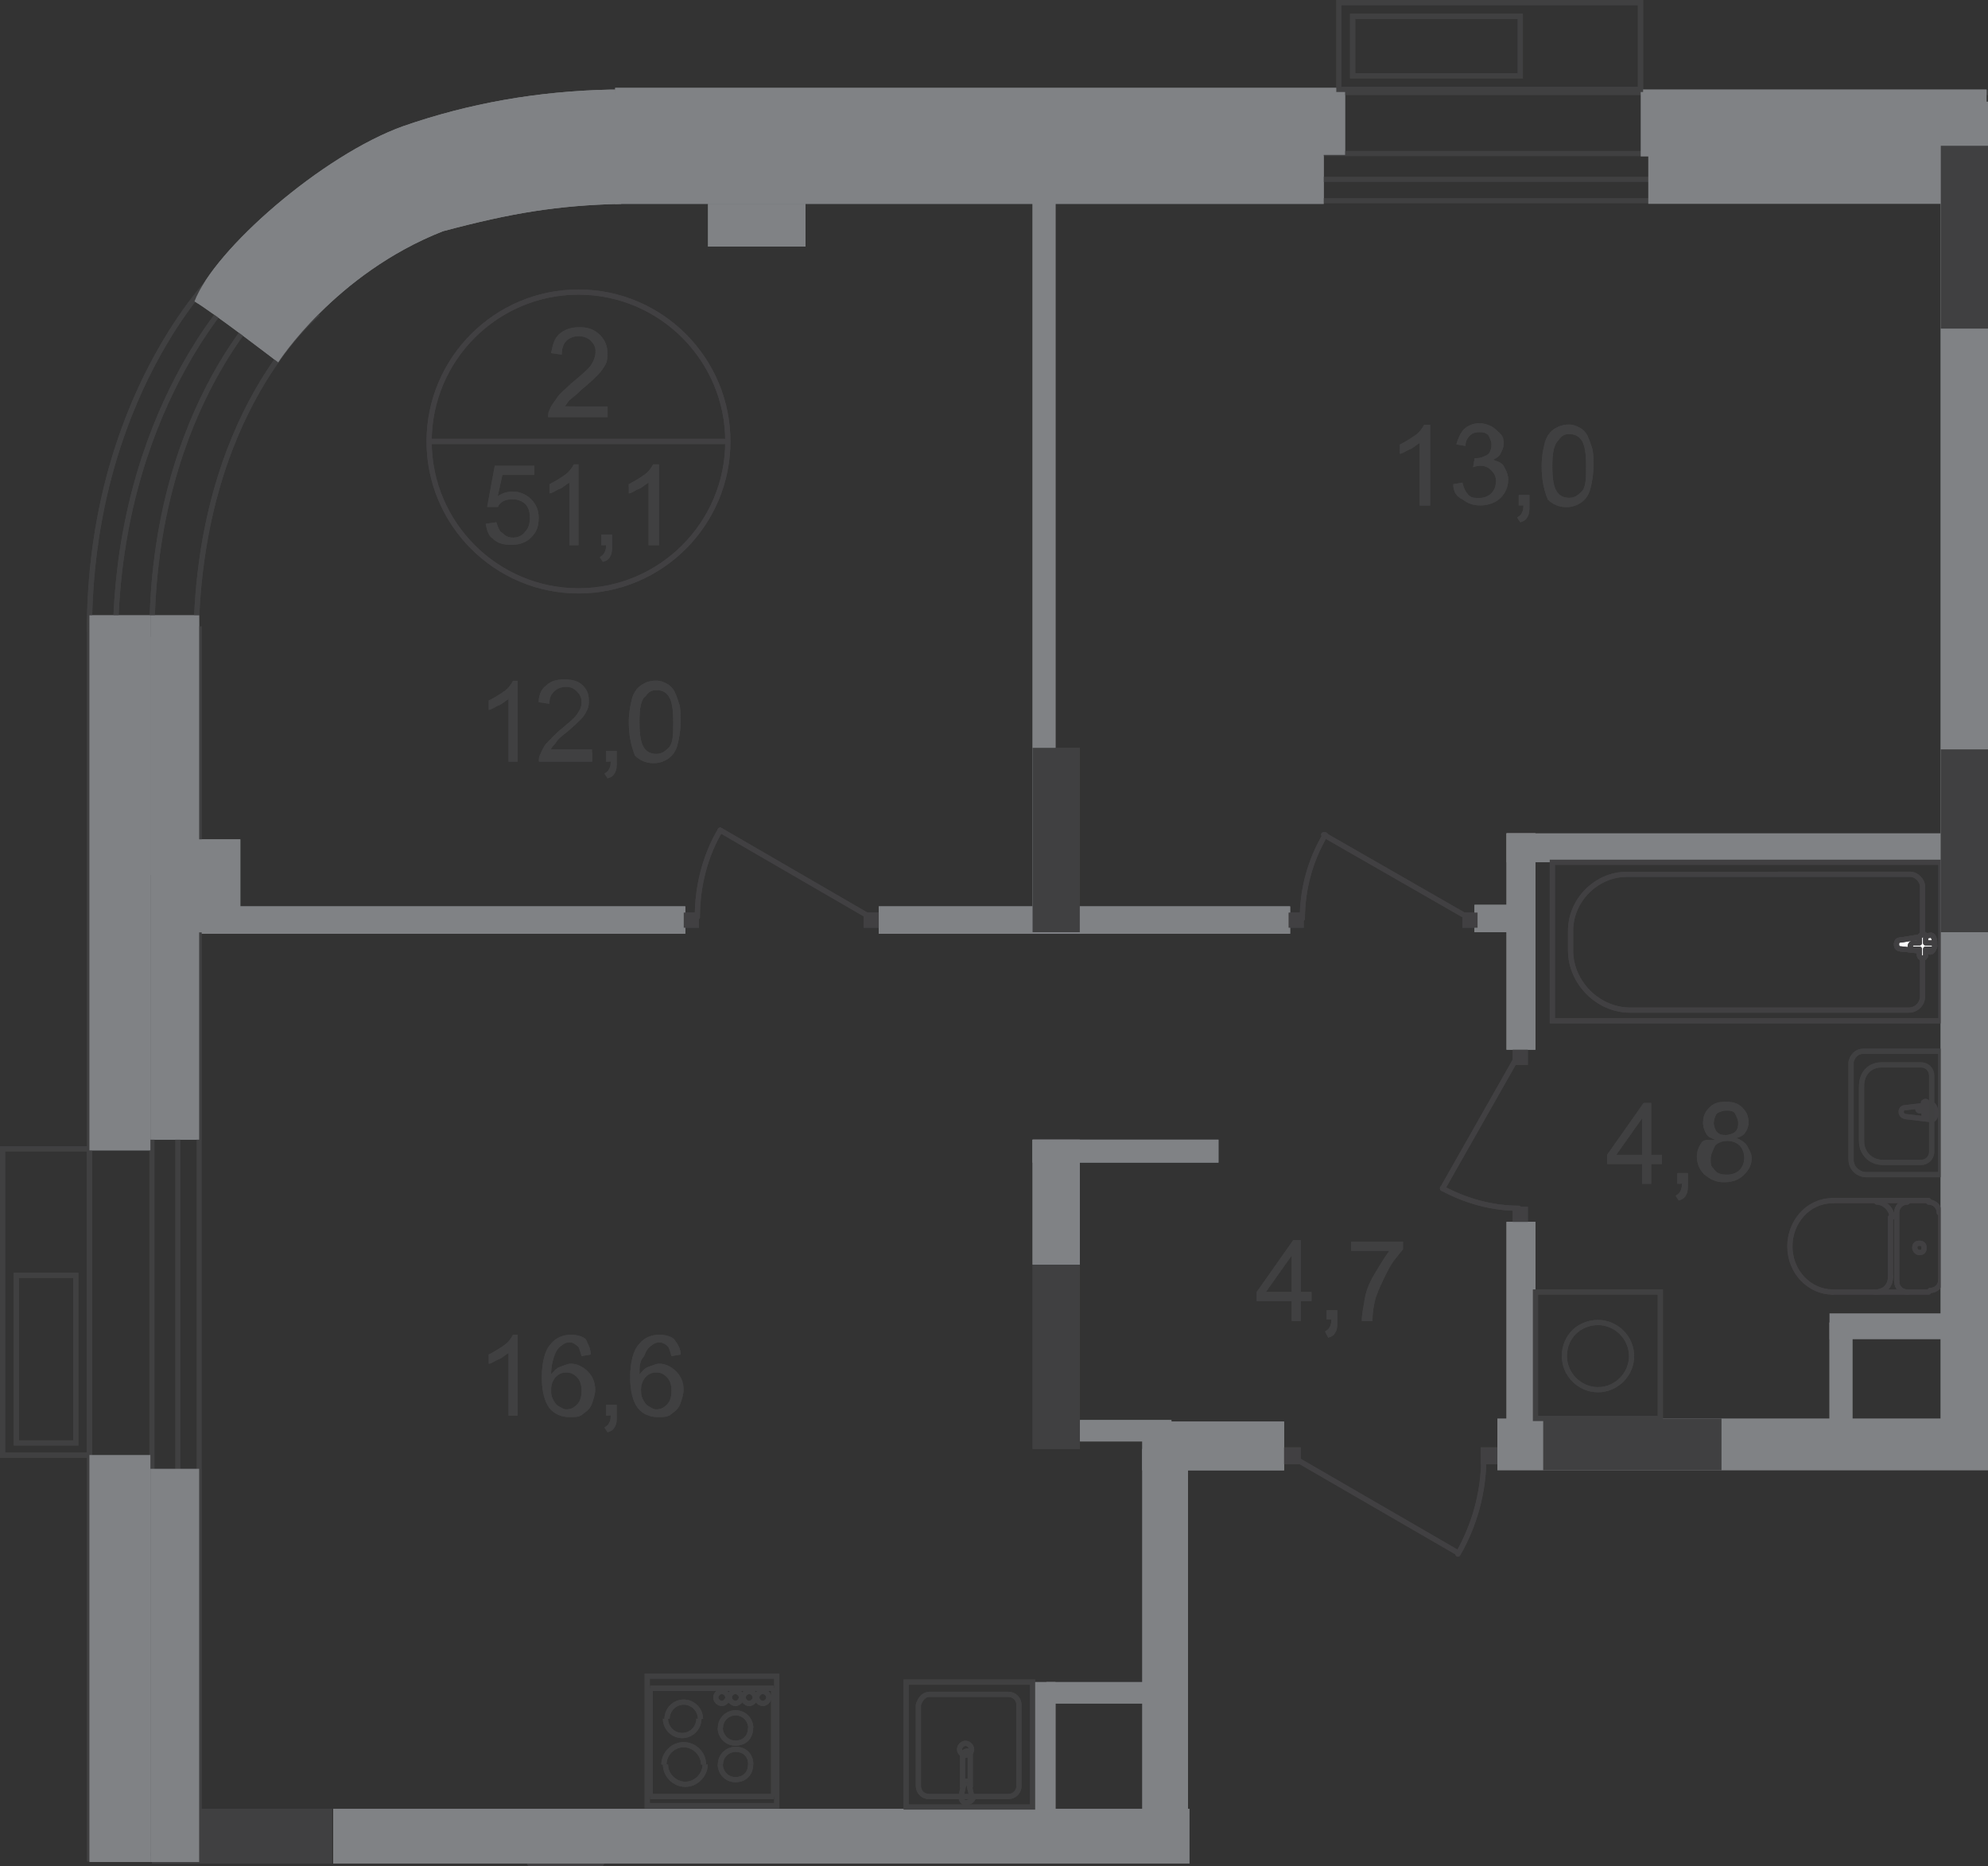 <?xml version="1.0" encoding="utf-8"?>
<!-- Generator: Adobe Illustrator 26.0.0, SVG Export Plug-In . SVG Version: 6.00 Build 0)  -->
<svg version="1.1" id="Слой_1" xmlns="http://www.w3.org/2000/svg" xmlns:xlink="http://www.w3.org/1999/xlink" x="0px" y="0px"
	 viewBox="0 0 1154 1083" style="enable-background:new 0 0 1154 1083;" xml:space="preserve">
<rect x="0" y="0" width="1154" height="1083" fill="#333333" stroke="none"/>
<style type="text/css">
	.st0{fill:none;stroke:#404041;stroke-width:3;stroke-miterlimit:22.926;}
	.st1{fill-rule:evenodd;clip-rule:evenodd;fill:#808285;}
	.st2{fill-rule:evenodd;clip-rule:evenodd;fill:#404041;}
	.st3{fill:none;stroke:#414042;stroke-width:3;stroke-linecap:round;stroke-linejoin:round;stroke-miterlimit:10;}
	.st4{fill:none;stroke:#414042;stroke-width:3;stroke-miterlimit:22.926;}
	.st5{fill:#FFFFFF;}
	.st6{fill:none;stroke:#414042;stroke-width:3;}
	.st7{fill:#404041;}
	.st8{fill:none;stroke:#404041;stroke-width:3;stroke-miterlimit:10;}
	.st9{fill:#414042;}
</style>
<path class="st0" d="M124.4,159.8c0,0-72.5,70.8-72.5,207"/>
<path class="st0" d="M139.5,166.9c0,0-72.5,70.8-72.5,207"/>
<path class="st0" d="M160.7,169.6c0,0-72.5,63.7-72.5,199.9"/>
<path class="st0" d="M184.6,181.9c0,0-70.8,56.6-70.8,192.8"/>
<rect x="1126.6" y="104.1" class="st1" width="27.4" height="726.2"/>
<rect x="1126.6" y="84.6" class="st2" width="27.4" height="106.1"/>
<rect x="599.4" y="58.1" class="st1" width="13.3" height="482.9"/>
<rect x="895.8" y="823.2" class="st2" width="103.5" height="30.1"/>
<rect x="1062" y="767.5" class="st1" width="13.3" height="76.1"/>
<rect x="874.5" y="709.1" class="st1" width="16.8" height="121.2"/>
<rect x="874.5" y="483.6" class="st1" width="16.8" height="125.6"/>
<rect x="1126.6" y="434.9" class="st2" width="27.4" height="106.1"/>
<rect x="599.4" y="733.9" class="st2" width="27.4" height="107"/>
<rect x="599.4" y="661.4" class="st1" width="27.4" height="72.5"/>
<rect x="599.4" y="976.2" class="st1" width="13.3" height="79.6"/>
<rect x="663.1" y="840.9" class="st1" width="26.5" height="215.8"/>
<rect x="663.1" y="825" class="st1" width="82.3" height="28.3"/>
<rect x="599.4" y="661.4" class="st1" width="107.9" height="13.3"/>
<rect x="510.1" y="526" class="st1" width="238.8" height="15.9"/>
<rect x="599.4" y="434" class="st2" width="27.4" height="107"/>
<rect x="60.8" y="526" class="st1" width="337" height="15.9"/>
<rect x="88.2" y="1049.7" class="st2" width="104.4" height="31.8"/>
<rect x="855.9" y="525.1" class="st1" width="30.1" height="15.9"/>
<line class="st3" x1="349.1" y1="1081.5" x2="307.5" y2="1081.5"/>
<rect x="901.1" y="500.4" class="st4" width="225.6" height="92"/>
<path class="st4" d="M946.2,586.2H1108c4.4,0,8-3.5,8-8v-63.7c0-3.5-3.5-7.1-7.1-7.1H944.4c-17.7,0-32.7,15-32.7,32.7v11.5
	C911.7,570.2,927.6,586.2,946.2,586.2z"/>
<path class="st5" d="M1103.6,545.5l16.8-2.7c3.5-0.9,3.5,9.7,0,9.7l-16.8-1.8c-1.8,0-2.7-0.9-2.7-2.7S1101.8,545.5,1103.6,545.5z"/>
<path class="st4" d="M1103.6,545.5l16.8-2.7c3.5-0.9,3.5,9.7,0,9.7l-16.8-1.8c-1.8,0-2.7-0.9-2.7-2.7S1101.8,545.5,1103.6,545.5z"/>
<path class="st3" d="M1103.6,545.5l16.8-2.7c3.5-0.9,3.5,9.7,0,9.7l-16.8-1.8c-1.8,0-2.7-0.9-2.7-2.7S1101.8,545.5,1103.6,545.5z"/>
<path class="st5" d="M1116,541.9L1116,541.9c0.9,0,1.8,0.9,1.8,1.8v3.5h3.5c0.9,0,1.8,0.9,1.8,1.8s-0.9,1.8-1.8,1.8h-3.5v3.5
	c0,0.9-0.9,1.8-1.8,1.8s-1.8-0.9-1.8-1.8v-3.5h-3.5c-0.9,0-1.8-0.9-1.8-1.8s0.9-1.8,1.8-1.8h3.5v-3.5
	C1115.1,542.8,1116,541.9,1116,541.9z"/>
<path class="st3" d="M1116,541.9L1116,541.9c0.9,0,1.8,0.9,1.8,1.8v3.5h3.5c0.9,0,1.8,0.9,1.8,1.8s-0.9,1.8-1.8,1.8h-3.5v3.5
	c0,0.9-0.9,1.8-1.8,1.8s-1.8-0.9-1.8-1.8v-3.5h-3.5c-0.9,0-1.8-0.9-1.8-1.8s0.9-1.8,1.8-1.8h3.5v-3.5
	C1115.1,542.8,1116,541.9,1116,541.9z"/>
<path class="st3" d="M1116,541.9L1116,541.9c0.9,0,1.8,0.9,1.8,1.8v3.5h3.5c0.9,0,1.8,0.9,1.8,1.8s-0.9,1.8-1.8,1.8h-3.5v3.5
	c0,0.9-0.9,1.8-1.8,1.8s-1.8-0.9-1.8-1.8v-3.5h-3.5c-0.9,0-1.8-0.9-1.8-1.8s0.9-1.8,1.8-1.8h3.5v-3.5
	C1115.1,542.8,1116,541.9,1116,541.9z"/>
<path class="st6" d="M335.8,342.9c47.8,0,86.7-38.9,86.7-86.7s-38.9-86.7-86.7-86.7s-86.7,38.9-86.7,86.7S288.1,342.9,335.8,342.9z"
	/>
<line class="st4" x1="249.2" y1="256.2" x2="422.5" y2="256.2"/>
<g>
	<path class="st7" d="M352.7,235.9v6.2h-34.5c0-1.8,0-2.7,0.9-4.4c0.9-2.7,2.7-4.4,4.4-7.1c1.8-2.7,4.4-4.4,8-8
		c5.3-4.4,9.7-8,11.5-10.6c1.8-2.7,2.7-5.3,2.7-8s-0.9-4.4-2.7-6.2c-1.8-1.8-4.4-2.7-7.1-2.7c-2.7,0-5.3,0.9-7.1,2.7
		c-1.8,1.8-2.7,4.4-2.7,8l-6.2-0.9c0.9-4.4,1.8-8.8,5.3-11.5c3.5-2.7,7.1-3.5,11.5-3.5c5.3,0,8.8,1.8,11.5,4.4
		c2.7,2.7,4.4,6.2,4.4,10.6c0,1.8,0,4.4-0.9,6.2c-0.9,1.8-2.7,4.4-4.4,6.2c-1.8,1.8-5.3,5.3-9.7,8.8c-3.5,3.5-6.2,5.3-7.1,6.2
		c-0.9,0.9-1.8,2.7-2.7,3.5C327.9,235.9,352.7,235.9,352.7,235.9z"/>
</g>
<g>
	<path class="st7" d="M281.9,304l6.2-0.9c0.9,2.7,1.8,5.3,3.5,6.2c1.8,1.8,3.5,2.7,6.2,2.7c2.7,0,5.3-0.9,7.1-3.5
		c1.8-1.8,2.7-4.4,2.7-8s-0.9-6.2-2.7-8s-4.4-2.7-7.1-2.7c-1.8,0-3.5,0-5.3,0.9c-1.8,0.9-2.7,1.8-3.5,3.5h-6.2l4.4-23.9h23v5.3
		h-18.6l-2.7,12.4c2.7-1.8,5.3-2.7,8.8-2.7c4.4,0,8,1.8,10.6,4.4c2.7,2.7,4.4,6.2,4.4,10.6s-0.9,8-3.5,10.6
		c-2.7,3.5-7.1,5.3-12.4,5.3c-4.4,0-8-0.9-10.6-3.5C283.7,311.1,282.8,308.4,281.9,304z"/>
</g>
<g>
	<path class="st7" d="M335.8,316.4h-5.3v-36.3c-1.8,0.9-3.5,2.7-5.3,3.5c-2.7,0.9-4.4,2.7-6.2,2.7V281c3.5-1.8,6.2-3.5,8.8-5.3
		s4.4-4.4,5.3-6.2h2.7V316.4z"/>
</g>
<g>
	<path class="st7" d="M349.1,316.4v-6.2h6.2v6.2c0,2.7,0,4.4-0.9,6.2c-0.9,1.8-1.8,2.7-4.4,3.5l-1.8-2.7c0.9-0.9,1.8-0.9,2.7-2.7
		c0.9-1.8,0.9-2.7,0.9-4.4C351.8,316.4,349.1,316.4,349.1,316.4z"/>
</g>
<g>
	<path class="st7" d="M381.8,316.4h-5.3v-36.3c-1.8,0.9-3.5,2.7-5.3,3.5c-2.7,0.9-4.4,2.7-6.2,2.7V281c3.5-1.8,6.2-3.5,8.8-5.3
		c2.7-1.8,4.4-4.4,5.3-6.2h3.5v46.9H381.8z"/>
</g>
<g>
	<path class="st7" d="M829.4,293.4h-5.3v-36.3c-1.8,0.9-3.5,2.7-5.3,3.5c-2.7,0.9-4.4,2.7-6.2,2.7V258c3.5-1.8,6.2-3.5,8.8-5.3
		c2.7-1.8,4.4-4.4,5.3-6.2h3.5v46.9H829.4z"/>
</g>
<g>
	<path class="st7" d="M843.6,281l5.3-0.9c0.9,3.5,1.8,5.3,3.5,7.1c1.8,1.8,3.5,1.8,6.2,1.8c2.7,0,5.3-0.9,7.1-2.7s2.7-4.4,2.7-7.1
		c0-2.7-0.9-4.4-2.7-6.2c-1.8-1.8-3.5-2.7-6.2-2.7c-0.9,0-2.7,0-4.4,0.9l0.9-5.3h0.9c2.7,0,4.4-0.9,6.2-1.8c1.8-0.9,2.7-3.5,2.7-6.2
		c0-1.8-0.9-3.5-1.8-5.3c-1.8-1.8-3.5-1.8-5.3-1.8c-2.7,0-4.4,0.9-5.3,1.8c-1.8,1.8-2.7,3.5-2.7,6.2l-5.3-0.9
		c0.9-3.5,2.7-7.1,4.4-8.8c1.8-1.8,5.3-3.5,8.8-3.5c2.7,0,5.3,0.9,7.1,1.8s3.5,2.7,5.3,4.4c1.8,1.8,1.8,3.5,1.8,6.2
		c0,1.8-0.9,3.5-1.8,5.3s-2.7,2.7-4.4,3.5c2.7,0.9,5.3,1.8,6.2,3.5c0.9,1.8,2.7,4.4,2.7,8c0,4.4-1.8,8-4.4,10.6
		c-2.7,2.7-7.1,4.4-11.5,4.4s-7.1-0.9-10.6-3.5C845.3,288.1,843.6,285.4,843.6,281z"/>
</g>
<g>
	<path class="st7" d="M881.6,293.4v-6.2h6.2v6.2c0,2.7,0,4.4-0.9,6.2c-0.9,1.8-1.8,2.7-4.4,3.5l-1.8-2.7c0.9-0.9,1.8-0.9,2.7-2.7
		c0.9-1.8,0.9-2.7,0.9-4.4H881.6z"/>
</g>
<g>
	<path class="st7" d="M894.9,270.4c0-5.3,0.9-9.7,1.8-13.3c0.9-3.5,2.7-6.2,5.3-8c2.7-1.8,5.3-2.7,8.8-2.7c2.7,0,4.4,0.9,6.2,1.8
		c1.8,0.9,3.5,2.7,4.4,4.4c0.9,1.8,1.8,4.4,2.7,7.1c0.9,2.7,0.9,6.2,0.9,10.6c0,5.3-0.9,9.7-1.8,13.3c-0.9,3.5-2.7,6.2-5.3,8
		c-2.7,1.8-5.3,2.7-8.8,2.7c-4.4,0-8-1.8-10.6-4.4C896.6,285.4,894.9,279.2,894.9,270.4z M901.1,270.4c0,8,0.9,12.4,2.7,15
		c1.8,2.7,4.4,3.5,7.1,3.5c2.7,0,4.4-0.9,7.1-3.5s2.7-8,2.7-15c0-8-0.9-12.4-2.7-15s-4.4-3.5-7.1-3.5c-2.7,0-4.4,0.9-6.2,3.5
		C901.9,258,901.1,263.3,901.1,270.4z"/>
</g>
<path class="st3" d="M1119.5,697.6c3.5,0,6.2,2.7,6.2,6.2"/>
<line class="st3" x1="1119.5" y1="696.7" x2="1063.8" y2="696.7"/>
<path class="st3" d="M1063.8,749.8c-13.3,0-24.8-11.5-24.8-26.5c0-14.2,10.6-26.5,24.8-26.5"/>
<line class="st3" x1="1063.8" y1="749.8" x2="1119.5" y2="749.8"/>
<path class="st3" d="M1126.6,742.7c0,3.5-2.7,6.2-6.2,6.2"/>
<line class="st3" x1="1126.6" y1="743.6" x2="1126.6" y2="704.7"/>
<path class="st3" d="M1116.9,724.2c0,1.8-0.9,2.7-2.7,2.7s-2.7-1.8-2.7-2.7c0-1.8,0.9-2.7,2.7-2.7
	C1116,721.5,1116.9,722.4,1116.9,724.2z"/>
<path class="st3" d="M1107.2,749.8c-3.5,0-6.2-2.7-6.2-6.2"/>
<line class="st3" x1="1101" y1="743.6" x2="1101" y2="704.7"/>
<path class="st3" d="M1101,703.8c0-3.5,2.7-6.2,6.2-6.2"/>
<path class="st3" d="M1089.5,697.6c4.4,0,8.8,4.4,8.8,8.8"/>
<line class="st3" x1="1097.4" y1="706.5" x2="1097.4" y2="741"/>
<path class="st3" d="M1097.4,741c0,5.3-3.5,8.8-8.8,8.8"/>
<path class="st3" d="M1106.3,642.8l15-1.8c2.7,0,3.5,8.8,0,8.8l-15-1.8c-0.9,0-2.7-0.9-2.7-2.7
	C1103.6,643.7,1104.5,642.8,1106.3,642.8z"/>
<path class="st3" d="M1117.8,639.2L1117.8,639.2c0.9,0,0.9,0.9,0.9,0.9v2.7h2.7c0.9,0,0.9,0.9,0.9,0.9c0,0.9-0.9,0.9-0.9,0.9h-2.7
	v2.7c0,0.9-0.9,0.9-0.9,0.9c-0.9,0-0.9-0.9-0.9-0.9v-2.7h-2.7c-0.9,0-0.9-0.9-0.9-0.9c0-0.9,0.9-0.9,0.9-0.9h2.7v-2.7
	C1116,640.1,1116.9,639.2,1117.8,639.2z"/>
<path class="st0" d="M1081.5,610.1h45.1v71.6h-43.3c-4.4,0-8.8-3.5-8.8-8.8v-56.6C1075.3,612.7,1078,610.1,1081.5,610.1z"/>
<path class="st0" d="M1092.1,618h23c3.5,0,6.2,2.7,6.2,6.2v44.2c0,3.5-2.7,6.2-6.2,6.2H1093c-7.1,0-12.4-5.3-12.4-12.4v-31.8
	C1080.6,622.4,1085.9,618,1092.1,618z"/>
<rect x="891.3" y="749.8" class="st0" width="72.5" height="73.4"/>
<path class="st0" d="M927.6,767.5L927.6,767.5c10.6,0,19.5,8.8,19.5,19.5l0,0c0,10.6-8.8,19.5-19.5,19.5l0,0
	c-10.6,0-19.5-8.8-19.5-19.5l0,0C908.1,775.5,917,767.5,927.6,767.5z"/>
<line class="st8" x1="449.1" y1="1042.6" x2="377.4" y2="1042.6"/>
<line class="st8" x1="377.4" y1="1042.6" x2="377.4" y2="979.8"/>
<line class="st8" x1="377.4" y1="979.8" x2="449.1" y2="979.8"/>
<line class="st8" x1="449.1" y1="979.8" x2="449.1" y2="1042.6"/>
<path class="st8" d="M386.3,997.5c0,5.3,4.4,9.7,9.7,9.7c5.3,0,9.7-4.4,9.7-9.7"/>
<path class="st8" d="M406.6,997.5c0-5.3-4.4-9.7-9.7-9.7c-5.3,0-9.7,4.4-9.7,9.7"/>
<path class="st8" d="M418.1,1024c0,4.4,3.5,8.8,8.8,8.8s8.8-3.5,8.8-8.8"/>
<path class="st8" d="M435.8,1024c0-5.3-3.5-8.8-8.8-8.8c-4.4,0-8.8,3.5-8.8,8.8"/>
<path class="st8" d="M418.1,1002.8c0,4.4,3.5,8.8,8.8,8.8s8.8-3.5,8.8-8.8"/>
<path class="st8" d="M435.8,1002.8c0-4.4-3.5-8.8-8.8-8.8c-4.4,0-8.8,3.5-8.8,8.8"/>
<path class="st8" d="M386.3,1024c0,6.2,5.3,11.5,11.5,11.5s11.5-5.3,11.5-11.5"/>
<path class="st8" d="M408.4,1024c0-6.2-5.3-11.5-11.5-11.5s-11.5,5.3-11.5,11.5"/>
<path class="st8" d="M439.3,985.1c0,1.8,1.8,3.5,3.5,3.5c1.8,0,3.5-1.8,3.5-3.5c0-1.8-1.8-3.5-3.5-3.5
	C441.1,981.5,439.3,983.3,439.3,985.1z"/>
<path class="st8" d="M431.4,985.1c0,1.8,1.8,3.5,3.5,3.5s3.5-1.8,3.5-3.5c0-1.8-1.8-3.5-3.5-3.5S431.4,983.3,431.4,985.1z"/>
<path class="st8" d="M423.4,985.1c0,1.8,1.8,3.5,3.5,3.5s3.5-1.8,3.5-3.5c0-1.8-1.8-3.5-3.5-3.5
	C425.2,981.5,423.4,983.3,423.4,985.1z"/>
<path class="st8" d="M415.5,985.1c0,1.8,1.8,3.5,3.5,3.5s3.5-1.8,3.5-3.5c0-1.8-1.8-3.5-3.5-3.5S415.5,983.3,415.5,985.1z"/>
<rect x="375.7" y="972.7" class="st8" width="75.2" height="75.2"/>
<path class="st8" d="M557,1015.2c0,1.8,1.8,3.5,3.5,3.5s3.5-1.8,3.5-3.5s-1.8-3.5-3.5-3.5S557,1013.4,557,1015.2z"/>
<line class="st8" x1="562.3" y1="1034.6" x2="564.1" y2="1042.6"/>
<path class="st8" d="M557.9,1042.6c0,1.8,0.9,3.5,2.7,3.5s3.5-0.9,4.4-2.7v-0.9"/>
<line class="st8" x1="557.9" y1="1042.6" x2="559.6" y2="1034.6"/>
<path class="st8" d="M562.3,1034.6c0-0.9-0.9-0.9-1.8-0.9c-0.9,0-0.9,0.9-0.9,0.9"/>
<line class="st8" x1="558.7" y1="1037.3" x2="558.7" y2="1016.9"/>
<path class="st8" d="M558.7,1016.9L558.7,1016.9"/>
<path class="st8" d="M563.2,1016.9c-0.9-0.9-2.7-0.9-3.5,0"/>
<path class="st8" d="M563.2,1016.9L563.2,1016.9"/>
<line class="st8" x1="563.2" y1="1016.9" x2="563.2" y2="1037.3"/>
<line class="st8" x1="563.2" y1="1037.3" x2="562.3" y2="1034.6"/>
<path class="st8" d="M562.3,1034.6c0-0.9-0.9-0.9-1.8-0.9c-0.9,0-0.9,0.9-0.9,0.9"/>
<line class="st8" x1="559.6" y1="1034.6" x2="558.7" y2="1037.3"/>
<path class="st0" d="M539.3,983.3h46c3.5,0,6.2,2.7,6.2,6.2v46.9c0,3.5-2.7,6.2-6.2,6.2h-46c-3.5,0-6.2-2.7-6.2-6.2v-46.9
	C534,986,536.6,983.3,539.3,983.3z"/>
<rect x="526" y="976.2" class="st0" width="73.4" height="72.5"/>
<rect x="607.4" y="976.2" class="st1" width="66.3" height="12.4"/>
<rect x="626.9" y="824.1" class="st1" width="53.1" height="12.4"/>
<rect x="357.1" y="59" class="st1" width="411.3" height="59.3"/>
<rect x="357.1" y="51" class="st1" width="423.7" height="38.9"/>
<path class="st1" d="M257.1,134.2c39.8-10.6,66.3-15,103.5-15.9l-3.5-66.3c-0.9,0-1.8,0-2.7,0c-42.5,0.9-82.3,8-120.3,21.2
	C187.2,90,124.4,144.8,112.9,174.9c10.6,6.2,48.6,35.4,48.6,35.4S194.3,158.9,257.1,134.2z"/>
<rect x="777.2" y="1.5" class="st0" width="175.1" height="50.4"/>
<rect x="785.2" y="9.5" class="st0" width="97.3" height="34.5"/>
<rect x="1.5" y="666.7" class="st0" width="50.4" height="177.8"/>
<rect x="9.5" y="740.1" class="st0" width="34.5" height="97.3"/>
<rect x="748" y="529.6" class="st9" width="8.8" height="8.8"/>
<line class="st3" x1="853.3" y1="533.1" x2="768.4" y2="484.4"/>
<path class="st3" d="M756,533.1c0-16.8,4.4-33.6,13.3-48.6"/>
<rect x="848.9" y="529.6" class="st9" width="8.8" height="8.8"/>
<rect x="396.9" y="529.6" class="st9" width="8.8" height="8.8"/>
<line class="st3" x1="506.6" y1="533.1" x2="418.1" y2="481.8"/>
<path class="st3" d="M404.8,532.2c0-17.7,4.4-35.4,13.3-50.4"/>
<rect x="501.3" y="529.6" class="st9" width="8.8" height="8.8"/>
<rect x="859.5" y="840" class="st9" width="9.7" height="9.7"/>
<line class="st3" x1="749.8" y1="845.3" x2="846.2" y2="901.1"/>
<path class="st3" d="M861.3,846.2c0,19.5-5.3,38.9-15,55.7"/>
<rect x="745.4" y="840" class="st9" width="9.7" height="9.7"/>
<rect x="878.1" y="700.3" class="st9" width="8.8" height="8.8"/>
<line class="st3" x1="881.6" y1="611.8" x2="837.4" y2="689.7"/>
<path class="st3" d="M881.6,701.2c-15.9,0-31-4.4-44.2-11.5"/>
<rect x="878.1" y="609.2" class="st9" width="8.8" height="8.8"/>
<g>
	<path class="st7" d="M300.5,442h-5.3v-36.3c-1.8,0.9-3.5,2.7-5.3,3.5c-2.7,0.9-4.4,2.7-6.2,2.7v-5.3c3.5-1.8,6.2-3.5,8.8-5.3
		c2.7-1.8,4.4-4.4,5.3-6.2h2.7V442z"/>
</g>
<g>
	<path class="st7" d="M343.8,436.7v5.3h-31c0-1.8,0-2.7,0.9-4.4c0.9-1.8,1.8-4.4,3.5-6.2s4.4-4.4,7.1-7.1c5.3-4.4,8.8-7.1,10.6-9.7
		s2.7-4.4,2.7-7.1c0-2.7-0.9-4.4-2.7-6.2s-3.5-2.7-6.2-2.7c-2.7,0-5.3,0.9-7.1,2.7s-2.7,3.5-2.7,7.1l-6.2-0.9c0-4.4,1.8-8,4.4-9.7
		c2.7-2.7,6.2-3.5,10.6-3.5s8,0.9,10.6,3.5s3.5,5.3,3.5,8.8c0,1.8,0,3.5-0.9,5.3c-0.9,1.8-1.8,3.5-3.5,5.3c-1.8,1.8-4.4,4.4-8.8,8
		c-3.5,2.7-5.3,4.4-6.2,6.2c-0.9,0.9-1.8,1.8-2.7,3.5h23.9V436.7z"/>
</g>
<g>
	<path class="st7" d="M351.8,442v-6.2h6.2v6.2c0,2.7,0,4.4-0.9,6.2c-0.9,1.8-1.8,2.7-4.4,3.5l-1.8-2.7c0.9-0.9,1.8-0.9,2.7-2.7
		c0.9-1.8,0.9-2.7,0.9-4.4C354.4,442,351.8,442,351.8,442z"/>
</g>
<g>
	<path class="st7" d="M365,419c0-5.3,0.9-9.7,1.8-13.3c0.9-3.5,2.7-6.2,5.3-8s5.3-2.7,8.8-2.7c2.7,0,4.4,0.9,6.2,1.8
		c1.8,0.9,3.5,2.7,4.4,4.4c0.9,1.8,1.8,4.4,2.7,7.1c0.9,2.7,0.9,6.2,0.9,10.6c0,5.3-0.9,9.7-1.8,13.3c-0.9,3.5-2.7,6.2-5.3,8
		c-2.7,1.8-5.3,2.7-8.8,2.7c-4.4,0-8-1.8-10.6-4.4C366.8,434,365,427.8,365,419z M371.2,419c0,8,0.9,12.4,2.7,15
		c1.8,2.7,4.4,3.5,7.1,3.5s4.4-0.9,7.1-3.5c2.7-2.7,2.7-8,2.7-15c0-8-0.9-12.4-2.7-15c-1.8-2.7-4.4-3.5-7.1-3.5s-4.4,0.9-6.2,3.5
		C372.1,405.7,371.2,411,371.2,419z"/>
</g>
<g>
	<path class="st7" d="M300.5,821.5h-5.3v-36.3c-1.8,0.9-3.5,2.7-5.3,3.5c-2.7,0.9-4.4,2.7-6.2,2.7v-5.3c3.5-1.8,6.2-3.5,8.8-5.3
		c2.7-1.8,4.4-4.4,5.3-6.2h2.7V821.5z"/>
</g>
<g>
	<path class="st7" d="M342.9,786.1l-5.3,0.9c-0.9-2.7-0.9-3.5-1.8-5.3c-1.8-1.8-3.5-2.7-5.3-2.7c-1.8,0-3.5,0.9-4.4,1.8
		c-1.8,0.9-3.5,3.5-4.4,6.2c-0.9,2.7-1.8,6.2-1.8,10.6c1.8-1.8,2.7-3.5,5.3-4.4c2.7-0.9,4.4-1.8,6.2-1.8c3.5,0,7.1,1.8,9.7,4.4
		c2.7,2.7,4.4,6.2,4.4,10.6c0,2.7-0.9,5.3-1.8,8c-0.9,2.7-2.7,4.4-5.3,6.2c-1.8,1.8-4.4,1.8-8,1.8c-4.4,0-8.8-1.8-11.5-5.3
		c-2.7-3.5-4.4-9.7-4.4-17.7c0-8.8,1.8-15.9,5.3-19.5c2.7-3.5,7.1-5.3,11.5-5.3c3.5,0,7.1,0.9,8.8,2.7
		C341.2,779.9,342.9,782.5,342.9,786.1z M319.9,806.4c0,1.8,0,3.5,0.9,5.3c0.9,1.8,1.8,3.5,3.5,4.4s2.7,1.8,4.4,1.8
		c2.7,0,4.4-0.9,6.2-2.7c1.8-1.8,2.7-4.4,2.7-8s-0.9-6.2-2.7-8s-3.5-2.7-6.2-2.7c-2.7,0-4.4,0.9-6.2,2.7
		C320.8,801.1,319.9,803.8,319.9,806.4z"/>
</g>
<g>
	<path class="st7" d="M351.8,821.5v-6.2h6.2v6.2c0,2.7,0,4.4-0.9,6.2c-0.9,1.8-1.8,2.7-4.4,3.5l-1.8-2.7c0.9-0.9,1.8-0.9,2.7-2.7
		c0.9-1.8,0.9-2.7,0.9-4.4C354.4,821.5,351.8,821.5,351.8,821.5z"/>
</g>
<g>
	<path class="st7" d="M395.1,786.1l-5.3,0.9c-0.9-2.7-0.9-3.5-1.8-5.3c-1.8-1.8-3.5-2.7-5.3-2.7c-1.8,0-3.5,0.9-4.4,1.8
		c-1.8,0.9-3.5,3.5-4.4,6.2c-2.7,2.7-2.7,6.2-2.7,10.6c1.8-1.8,2.7-3.5,5.3-4.4c2.7-0.9,4.4-1.8,6.2-1.8c3.5,0,7.1,1.8,9.7,4.4
		c2.7,2.7,4.4,6.2,4.4,10.6c0,2.7-0.9,5.3-1.8,8c-0.9,2.7-2.7,4.4-5.3,6.2c-1.8,1.8-4.4,1.8-8,1.8c-4.4,0-8.8-1.8-11.5-5.3
		s-4.4-9.7-4.4-17.7c0-8.8,1.8-15.9,5.3-19.5c2.7-3.5,7.1-5.3,11.5-5.3c3.5,0,7.1,0.9,8.8,2.7C393.3,779.9,395.1,782.5,395.1,786.1z
		 M372.1,806.4c0,1.8,0,3.5,0.9,5.3c0.9,1.8,1.8,3.5,3.5,4.4s2.7,1.8,4.4,1.8c2.7,0,4.4-0.9,6.2-2.7c1.8-1.8,2.7-4.4,2.7-8
		s-0.9-6.2-2.7-8s-3.5-2.7-6.2-2.7s-4.4,0.9-6.2,2.7C373,801.1,372.1,803.8,372.1,806.4z"/>
</g>
<g>
	<path class="st7" d="M749.8,766.6v-11.5h-20.3v-5.3l21.2-30.1h4.4v30.1h6.2v5.3h-6.2v11.5H749.8z M749.8,749.8v-21.2l-15,21.2
		H749.8z"/>
</g>
<g>
	<path class="st7" d="M770.1,766.6v-6.2h6.2v6.2c0,2.7,0,4.4-0.9,6.2c-0.9,1.8-1.8,2.7-4.4,3.5l-1.8-3.5c0.9-0.9,1.8-0.9,2.7-2.7
		c0.9-1.8,0.9-2.7,0.9-4.4h-2.7V766.6z"/>
</g>
<g>
	<path class="st7" d="M784.3,725.9v-5.3h30.1v4.4c-2.7,3.5-6.2,7.1-8.8,12.4c-2.7,5.3-5.3,10.6-7.1,15.9c-0.9,3.5-1.8,8-1.8,13.3
		h-6.2c0-3.5,0.9-8,1.8-13.3c0.9-5.3,3.5-10.6,6.2-15c2.7-4.4,5.3-8.8,8-12.4C806.4,725.9,784.3,725.9,784.3,725.9z"/>
</g>
<g>
	<path class="st7" d="M953.2,687v-11.5h-20.3v-5.3l21.2-30.1h4.4v30.1h6.2v5.3h-6.2V687H953.2z M953.2,670.2V649l-15,21.2H953.2z"/>
</g>
<g>
	<path class="st7" d="M973.6,687v-6.2h6.2v6.2c0,2.7,0,4.4-0.9,6.2c-0.9,1.8-1.8,2.7-4.4,3.5l-1.8-2.7c0.9-0.9,1.8-0.9,2.7-2.7
		c0.9-1.8,0.9-2.7,0.9-4.4C976.2,687,973.6,687,973.6,687z"/>
</g>
<g>
	<path class="st7" d="M995.7,661.4c-2.7-0.9-4.4-1.8-5.3-3.5c-0.9-1.8-1.8-3.5-1.8-6.2c0-3.5,0.9-6.2,3.5-8.8
		c2.7-2.7,5.3-3.5,9.7-3.5s7.1,0.9,9.7,3.5c2.7,2.7,3.5,5.3,3.5,8.8c0,1.8-0.9,4.4-1.8,5.3c-0.9,1.8-2.7,2.7-5.3,3.5
		c2.7,0.9,5.3,2.7,6.2,4.4s2.7,4.4,2.7,7.1c0,4.4-1.8,7.1-4.4,9.7c-2.7,2.7-6.2,4.4-11.5,4.4s-8-1.8-11.5-4.4
		c-2.7-2.7-4.4-6.2-4.4-10.6c0-2.7,0.9-5.3,2.7-8C989.5,660.5,993,662.2,995.7,661.4z M993,672.9c0,1.8,0,3.5,0.9,4.4
		s1.8,2.7,3.5,3.5c1.8,0.9,3.5,0.9,5.3,0.9c2.7,0,5.3-0.9,7.1-2.7c1.8-1.8,2.7-4.4,2.7-7.1c0-2.7-0.9-5.3-2.7-7.1
		c-1.8-1.8-4.4-2.7-7.1-2.7c-2.7,0-5.3,0.9-7.1,2.7C993.9,668.4,993,670.2,993,672.9z M994.8,651.6c0,1.8,0.9,4.4,1.8,5.3
		c1.8,1.8,3.5,1.8,5.3,1.8c1.8,0,4.4-0.9,5.3-1.8c1.8-1.8,1.8-3.5,1.8-5.3c0-1.8-0.9-3.5-1.8-5.3c-0.9-1.8-3.5-1.8-5.3-1.8
		c-1.8,0-4.4,0.9-5.3,1.8C995.7,647.2,994.8,649.9,994.8,651.6z"/>
</g>
<rect x="51.9" y="357.1" class="st1" width="35.4" height="310.5"/>
<rect x="88.2" y="487.1" class="st1" width="51.3" height="54"/>
<rect x="87.3" y="357.1" class="st1" width="28.3" height="304.3"/>
<rect x="411" y="118.3" class="st1" width="56.6" height="24.8"/>
<rect x="88.2" y="1049.7" class="st2" width="104.4" height="31.8"/>
<line class="st3" x1="349.1" y1="1081.5" x2="307.5" y2="1081.5"/>
<g id="Kvartira_51_x2C_1">
	<path class="st0" d="M124.4,159.8c0,0-72.5,70.8-72.5,207"/>
	<path class="st0" d="M139.5,166.9c0,0-72.5,70.8-72.5,207"/>
	<path class="st0" d="M160.7,169.6c0,0-72.5,63.7-72.5,199.9"/>
	<path class="st0" d="M184.6,181.9c0,0-70.8,56.6-70.8,192.8"/>
	<rect x="1126.6" y="104.1" class="st1" width="27.4" height="726.2"/>
	<rect x="1126.6" y="84.6" class="st2" width="27.4" height="106.1"/>
	<rect x="599.4" y="58.1" class="st1" width="13.3" height="482.9"/>
	<rect x="869.2" y="823.2" class="st1" width="284.8" height="30.1"/>
	<rect x="895.8" y="823.2" class="st2" width="103.5" height="30.1"/>
	<rect x="1062" y="762.2" class="st1" width="82.3" height="15"/>
	<rect x="1062" y="767.5" class="st1" width="13.3" height="76.1"/>
	<rect x="874.5" y="709.1" class="st1" width="16.8" height="121.2"/>
	<rect x="874.5" y="483.6" class="st1" width="16.8" height="125.6"/>
	<rect x="874.5" y="483.6" class="st1" width="266.2" height="16.8"/>
	<rect x="1126.6" y="434.9" class="st2" width="27.4" height="106.1"/>
	<rect x="599.4" y="733.9" class="st2" width="27.4" height="107"/>
	<rect x="193.4" y="1049.7" class="st1" width="497.1" height="31.8"/>
	<rect x="599.4" y="661.4" class="st1" width="27.4" height="72.5"/>
	<rect x="599.4" y="976.2" class="st1" width="13.3" height="79.6"/>
	<rect x="663.1" y="840.9" class="st1" width="26.5" height="215.8"/>
	<rect x="663.1" y="825" class="st1" width="82.3" height="28.3"/>
	<rect x="599.4" y="661.4" class="st1" width="107.9" height="13.3"/>
	<rect x="510.1" y="526" class="st1" width="238.8" height="15.9"/>
	<rect x="599.4" y="434" class="st2" width="27.4" height="107"/>
	<rect x="60.8" y="526" class="st1" width="337" height="15.9"/>
	<rect x="88.2" y="1049.7" class="st2" width="104.4" height="31.8"/>
	<rect x="855.9" y="525.1" class="st1" width="30.1" height="15.9"/>
	<rect x="901.1" y="500.4" class="st4" width="225.6" height="92"/>
	<path class="st4" d="M946.2,586.2H1108c4.4,0,8-3.5,8-8v-63.7c0-3.5-3.5-7.1-7.1-7.1H944.4c-17.7,0-32.7,15-32.7,32.7v11.5
		C911.7,570.2,927.6,586.2,946.2,586.2z"/>
	<path class="st5" d="M1103.6,545.5l16.8-2.7c3.5-0.9,3.5,9.7,0,9.7l-16.8-1.8c-1.8,0-2.7-0.9-2.7-2.7S1101.8,545.5,1103.6,545.5z"
		/>
	<path class="st4" d="M1103.6,545.5l16.8-2.7c3.5-0.9,3.5,9.7,0,9.7l-16.8-1.8c-1.8,0-2.7-0.9-2.7-2.7S1101.8,545.5,1103.6,545.5z"
		/>
	<path class="st3" d="M1103.6,545.5l16.8-2.7c3.5-0.9,3.5,9.7,0,9.7l-16.8-1.8c-1.8,0-2.7-0.9-2.7-2.7S1101.8,545.5,1103.6,545.5z"
		/>
	<path class="st5" d="M1116,541.9L1116,541.9c0.9,0,1.8,0.9,1.8,1.8v3.5h3.5c0.9,0,1.8,0.9,1.8,1.8s-0.9,1.8-1.8,1.8h-3.5v3.5
		c0,0.9-0.9,1.8-1.8,1.8s-1.8-0.9-1.8-1.8v-3.5h-3.5c-0.9,0-1.8-0.9-1.8-1.8s0.9-1.8,1.8-1.8h3.5v-3.5
		C1115.1,542.8,1116,541.9,1116,541.9z"/>
	<path class="st3" d="M1116,541.9L1116,541.9c0.9,0,1.8,0.9,1.8,1.8v3.5h3.5c0.9,0,1.8,0.9,1.8,1.8s-0.9,1.8-1.8,1.8h-3.5v3.5
		c0,0.9-0.9,1.8-1.8,1.8s-1.8-0.9-1.8-1.8v-3.5h-3.5c-0.9,0-1.8-0.9-1.8-1.8s0.9-1.8,1.8-1.8h3.5v-3.5
		C1115.1,542.8,1116,541.9,1116,541.9z"/>
	<path class="st3" d="M1116,541.9L1116,541.9c0.9,0,1.8,0.9,1.8,1.8v3.5h3.5c0.9,0,1.8,0.9,1.8,1.8s-0.9,1.8-1.8,1.8h-3.5v3.5
		c0,0.9-0.9,1.8-1.8,1.8s-1.8-0.9-1.8-1.8v-3.5h-3.5c-0.9,0-1.8-0.9-1.8-1.8s0.9-1.8,1.8-1.8h3.5v-3.5
		C1115.1,542.8,1116,541.9,1116,541.9z"/>
	<path class="st6" d="M335.8,342.9c47.8,0,86.7-38.9,86.7-86.7s-38.9-86.7-86.7-86.7s-86.7,38.9-86.7,86.7S288.1,342.9,335.8,342.9z
		"/>
	<line class="st4" x1="249.2" y1="256.2" x2="422.5" y2="256.2"/>
	<g>
		<path class="st7" d="M352.7,235.9v6.2h-34.5c0-1.8,0-2.7,0.9-4.4c0.9-2.7,2.7-4.4,4.4-7.1c1.8-2.7,4.4-4.4,8-8
			c5.3-4.4,9.7-8,11.5-10.6c1.8-2.7,2.7-5.3,2.7-8s-0.9-4.4-2.7-6.2c-1.8-1.8-4.4-2.7-7.1-2.7c-2.7,0-5.3,0.9-7.1,2.7
			c-1.8,1.8-2.7,4.4-2.7,8l-6.2-0.9c0.9-4.4,1.8-8.8,5.3-11.5c3.5-2.7,7.1-3.5,11.5-3.5c5.3,0,8.8,1.8,11.5,4.4
			c2.7,2.7,4.4,6.2,4.4,10.6c0,1.8,0,4.4-0.9,6.2c-0.9,1.8-2.7,4.4-4.4,6.2c-1.8,1.8-5.3,5.3-9.7,8.8c-3.5,3.5-6.2,5.3-7.1,6.2
			c-0.9,0.9-1.8,2.7-2.7,3.5C327.9,235.9,352.7,235.9,352.7,235.9z"/>
	</g>
	<g>
		<path class="st7" d="M281.9,304l6.2-0.9c0.9,2.7,1.8,5.3,3.5,6.2c1.8,1.8,3.5,2.7,6.2,2.7c2.7,0,5.3-0.9,7.1-3.5
			c1.8-1.8,2.7-4.4,2.7-8s-0.9-6.2-2.7-8s-4.4-2.7-7.1-2.7c-1.8,0-3.5,0-5.3,0.9c-1.8,0.9-2.7,1.8-3.5,3.5h-6.2l4.4-23.9h23v5.3
			h-18.6l-2.7,12.4c2.7-1.8,5.3-2.7,8.8-2.7c4.4,0,8,1.8,10.6,4.4c2.7,2.7,4.4,6.2,4.4,10.6s-0.9,8-3.5,10.6
			c-2.7,3.5-7.1,5.3-12.4,5.3c-4.4,0-8-0.9-10.6-3.5C283.7,311.1,282.8,308.4,281.9,304z"/>
	</g>
	<g>
		<path class="st7" d="M335.8,316.4h-5.3v-36.3c-1.8,0.9-3.5,2.7-5.3,3.5c-2.7,0.9-4.4,2.7-6.2,2.7V281c3.5-1.8,6.2-3.5,8.8-5.3
			s4.4-4.4,5.3-6.2h2.7V316.4z"/>
	</g>
	<g>
		<path class="st7" d="M349.1,316.4v-6.2h6.2v6.2c0,2.7,0,4.4-0.9,6.2c-0.9,1.8-1.8,2.7-4.4,3.5l-1.8-2.7c0.9-0.9,1.8-0.9,2.7-2.7
			c0.9-1.8,0.9-2.7,0.9-4.4C351.8,316.4,349.1,316.4,349.1,316.4z"/>
	</g>
	<g>
		<path class="st7" d="M381.8,316.4h-5.3v-36.3c-1.8,0.9-3.5,2.7-5.3,3.5c-2.7,0.9-4.4,2.7-6.2,2.7V281c3.5-1.8,6.2-3.5,8.8-5.3
			c2.7-1.8,4.4-4.4,5.3-6.2h3.5v46.9H381.8z"/>
	</g>
	<g>
		<path class="st7" d="M829.4,293.4h-5.3v-36.3c-1.8,0.9-3.5,2.7-5.3,3.5c-2.7,0.9-4.4,2.7-6.2,2.7V258c3.5-1.8,6.2-3.5,8.8-5.3
			c2.7-1.8,4.4-4.4,5.3-6.2h3.5v46.9H829.4z"/>
	</g>
	<g>
		<path class="st7" d="M843.6,281l5.3-0.9c0.9,3.5,1.8,5.3,3.5,7.1c1.8,1.8,3.5,1.8,6.2,1.8c2.7,0,5.3-0.9,7.1-2.7s2.7-4.4,2.7-7.1
			c0-2.7-0.9-4.4-2.7-6.2c-1.8-1.8-3.5-2.7-6.2-2.7c-0.9,0-2.7,0-4.4,0.9l0.9-5.3h0.9c2.7,0,4.4-0.9,6.2-1.8
			c1.8-0.9,2.7-3.5,2.7-6.2c0-1.8-0.9-3.5-1.8-5.3c-1.8-1.8-3.5-1.8-5.3-1.8c-2.7,0-4.4,0.9-5.3,1.8c-1.8,1.8-2.7,3.5-2.7,6.2
			l-5.3-0.9c0.9-3.5,2.7-7.1,4.4-8.8c1.8-1.8,5.3-3.5,8.8-3.5c2.7,0,5.3,0.9,7.1,1.8s3.5,2.7,5.3,4.4c1.8,1.8,1.8,3.5,1.8,6.2
			c0,1.8-0.9,3.5-1.8,5.3s-2.7,2.7-4.4,3.5c2.7,0.9,5.3,1.8,6.2,3.5c0.9,1.8,2.7,4.4,2.7,8c0,4.4-1.8,8-4.4,10.6
			c-2.7,2.7-7.1,4.4-11.5,4.4s-7.1-0.9-10.6-3.5C845.3,288.1,843.6,285.4,843.6,281z"/>
	</g>
	<g>
		<path class="st7" d="M881.6,293.4v-6.2h6.2v6.2c0,2.7,0,4.4-0.9,6.2c-0.9,1.8-1.8,2.7-4.4,3.5l-1.8-2.7c0.9-0.9,1.8-0.9,2.7-2.7
			c0.9-1.8,0.9-2.7,0.9-4.4H881.6z"/>
	</g>
	<g>
		<path class="st7" d="M894.9,270.4c0-5.3,0.9-9.7,1.8-13.3c0.9-3.5,2.7-6.2,5.3-8c2.7-1.8,5.3-2.7,8.8-2.7c2.7,0,4.4,0.9,6.2,1.8
			c1.8,0.9,3.5,2.7,4.4,4.4c0.9,1.8,1.8,4.4,2.7,7.1c0.9,2.7,0.9,6.2,0.9,10.6c0,5.3-0.9,9.7-1.8,13.3c-0.9,3.5-2.7,6.2-5.3,8
			c-2.7,1.8-5.3,2.7-8.8,2.7c-4.4,0-8-1.8-10.6-4.4C896.6,285.4,894.9,279.2,894.9,270.4z M901.1,270.4c0,8,0.9,12.4,2.7,15
			c1.8,2.7,4.4,3.5,7.1,3.5c2.7,0,4.4-0.9,7.1-3.5s2.7-8,2.7-15c0-8-0.9-12.4-2.7-15s-4.4-3.5-7.1-3.5c-2.7,0-4.4,0.9-6.2,3.5
			C901.9,258,901.1,263.3,901.1,270.4z"/>
	</g>
	<path class="st3" d="M1119.5,697.6c3.5,0,6.2,2.7,6.2,6.2"/>
	<line class="st3" x1="1119.5" y1="696.7" x2="1063.8" y2="696.7"/>
	<path class="st3" d="M1063.8,749.8c-13.3,0-24.8-11.5-24.8-26.5c0-14.2,10.6-26.5,24.8-26.5"/>
	<line class="st3" x1="1063.8" y1="749.8" x2="1119.5" y2="749.8"/>
	<path class="st3" d="M1126.6,742.7c0,3.5-2.7,6.2-6.2,6.2"/>
	<line class="st3" x1="1126.6" y1="743.6" x2="1126.6" y2="704.7"/>
	<path class="st3" d="M1116.9,724.2c0,1.8-0.9,2.7-2.7,2.7s-2.7-1.8-2.7-2.7c0-1.8,0.9-2.7,2.7-2.7
		C1116,721.5,1116.9,722.4,1116.9,724.2z"/>
	<path class="st3" d="M1107.2,749.8c-3.5,0-6.2-2.7-6.2-6.2"/>
	<line class="st3" x1="1101" y1="743.6" x2="1101" y2="704.7"/>
	<path class="st3" d="M1101,703.8c0-3.5,2.7-6.2,6.2-6.2"/>
	<path class="st3" d="M1089.5,697.6c4.4,0,8.8,4.4,8.8,8.8"/>
	<line class="st3" x1="1097.4" y1="706.5" x2="1097.4" y2="741"/>
	<path class="st3" d="M1097.4,741c0,5.3-3.5,8.8-8.8,8.8"/>
	<path class="st3" d="M1106.3,642.8l15-1.8c2.7,0,3.5,8.8,0,8.8l-15-1.8c-0.9,0-2.7-0.9-2.7-2.7
		C1103.6,643.7,1104.5,642.8,1106.3,642.8z"/>
	<path class="st3" d="M1117.8,639.2L1117.8,639.2c0.9,0,0.9,0.9,0.9,0.9v2.7h2.7c0.9,0,0.9,0.9,0.9,0.9c0,0.9-0.9,0.9-0.9,0.9h-2.7
		v2.7c0,0.9-0.9,0.9-0.9,0.9c-0.9,0-0.9-0.9-0.9-0.9v-2.7h-2.7c-0.9,0-0.9-0.9-0.9-0.9c0-0.9,0.9-0.9,0.9-0.9h2.7v-2.7
		C1116,640.1,1116.9,639.2,1117.8,639.2z"/>
	<path class="st0" d="M1081.5,610.1h45.1v71.6h-43.3c-4.4,0-8.8-3.5-8.8-8.8v-56.6C1075.3,612.7,1078,610.1,1081.5,610.1z"/>
	<path class="st0" d="M1092.1,618h23c3.5,0,6.2,2.7,6.2,6.2v44.2c0,3.5-2.7,6.2-6.2,6.2H1093c-7.1,0-12.4-5.3-12.4-12.4v-31.8
		C1080.6,622.4,1085.9,618,1092.1,618z"/>
	<rect x="891.3" y="749.8" class="st0" width="72.5" height="73.4"/>
	<path class="st0" d="M927.6,767.5L927.6,767.5c10.6,0,19.5,8.8,19.5,19.5l0,0c0,10.6-8.8,19.5-19.5,19.5l0,0
		c-10.6,0-19.5-8.8-19.5-19.5l0,0C908.1,775.5,917,767.5,927.6,767.5z"/>
	<line class="st8" x1="449.1" y1="1042.6" x2="377.4" y2="1042.6"/>
	<line class="st8" x1="377.4" y1="1042.6" x2="377.4" y2="979.8"/>
	<line class="st8" x1="377.4" y1="979.8" x2="449.1" y2="979.8"/>
	<line class="st8" x1="449.1" y1="979.8" x2="449.1" y2="1042.6"/>
	<path class="st8" d="M386.3,997.5c0,5.3,4.4,9.7,9.7,9.7c5.3,0,9.7-4.4,9.7-9.7"/>
	<path class="st8" d="M406.6,997.5c0-5.3-4.4-9.7-9.7-9.7c-5.3,0-9.7,4.4-9.7,9.7"/>
	<path class="st8" d="M418.1,1024c0,4.4,3.5,8.8,8.8,8.8s8.8-3.5,8.8-8.8"/>
	<path class="st8" d="M435.8,1024c0-5.3-3.5-8.8-8.8-8.8c-4.4,0-8.8,3.5-8.8,8.8"/>
	<path class="st8" d="M418.1,1002.8c0,4.4,3.5,8.8,8.8,8.8s8.8-3.5,8.8-8.8"/>
	<path class="st8" d="M435.8,1002.8c0-4.4-3.5-8.8-8.8-8.8c-4.4,0-8.8,3.5-8.8,8.8"/>
	<path class="st8" d="M386.3,1024c0,6.2,5.3,11.5,11.5,11.5s11.5-5.3,11.5-11.5"/>
	<path class="st8" d="M408.4,1024c0-6.2-5.3-11.5-11.5-11.5s-11.5,5.3-11.5,11.5"/>
	<path class="st8" d="M439.3,985.1c0,1.8,1.8,3.5,3.5,3.5c1.8,0,3.5-1.8,3.5-3.5c0-1.8-1.8-3.5-3.5-3.5
		C441.1,981.5,439.3,983.3,439.3,985.1z"/>
	<path class="st8" d="M431.4,985.1c0,1.8,1.8,3.5,3.5,3.5s3.5-1.8,3.5-3.5c0-1.8-1.8-3.5-3.5-3.5S431.4,983.3,431.4,985.1z"/>
	<path class="st8" d="M423.4,985.1c0,1.8,1.8,3.5,3.5,3.5s3.5-1.8,3.5-3.5c0-1.8-1.8-3.5-3.5-3.5
		C425.2,981.5,423.4,983.3,423.4,985.1z"/>
	<path class="st8" d="M415.5,985.1c0,1.8,1.8,3.5,3.5,3.5s3.5-1.8,3.5-3.5c0-1.8-1.8-3.5-3.5-3.5S415.5,983.3,415.5,985.1z"/>
	<rect x="375.7" y="972.7" class="st8" width="75.2" height="75.2"/>
	<path class="st8" d="M557,1015.2c0,1.8,1.8,3.5,3.5,3.5s3.5-1.8,3.5-3.5s-1.8-3.5-3.5-3.5S557,1013.4,557,1015.2z"/>
	<line class="st8" x1="562.3" y1="1034.6" x2="564.1" y2="1042.6"/>
	<path class="st8" d="M557.9,1042.6c0,1.8,0.9,3.5,2.7,3.5s3.5-0.9,4.4-2.7v-0.9"/>
	<line class="st8" x1="557.9" y1="1042.6" x2="559.6" y2="1034.6"/>
	<path class="st8" d="M562.3,1034.6c0-0.9-0.9-0.9-1.8-0.9c-0.9,0-0.9,0.9-0.9,0.9"/>
	<line class="st8" x1="558.7" y1="1037.3" x2="558.7" y2="1016.9"/>
	<path class="st8" d="M558.7,1016.9L558.7,1016.9"/>
	<path class="st8" d="M563.2,1016.9c-0.9-0.9-2.7-0.9-3.5,0"/>
	<path class="st8" d="M563.2,1016.9L563.2,1016.9"/>
	<line class="st8" x1="563.2" y1="1016.9" x2="563.2" y2="1037.3"/>
	<line class="st8" x1="563.2" y1="1037.3" x2="562.3" y2="1034.6"/>
	<path class="st8" d="M562.3,1034.6c0-0.9-0.9-0.9-1.8-0.9c-0.9,0-0.9,0.9-0.9,0.9"/>
	<line class="st8" x1="559.6" y1="1034.6" x2="558.7" y2="1037.3"/>
	<path class="st0" d="M539.3,983.3h46c3.5,0,6.2,2.7,6.2,6.2v46.9c0,3.5-2.7,6.2-6.2,6.2h-46c-3.5,0-6.2-2.7-6.2-6.2v-46.9
		C534,986,536.6,983.3,539.3,983.3z"/>
	<rect x="526" y="976.2" class="st0" width="73.4" height="72.5"/>
	<rect x="607.4" y="976.2" class="st1" width="66.3" height="12.4"/>
	<rect x="626.9" y="824.1" class="st1" width="53.1" height="12.4"/>
	<polyline class="st0" points="1154,53.7 535.8,53.7 535.8,116.5 1154,116.5 	"/>
	<polyline class="st0" points="1154,89.1 535.8,89.1 535.8,104.1 1154,104.1 	"/>
	<rect x="956.8" y="59" class="st1" width="197.2" height="59.3"/>
	<rect x="952.4" y="51.9" class="st1" width="200.8" height="38.9"/>
	<rect x="357.1" y="59" class="st1" width="411.3" height="59.3"/>
	<rect x="357.1" y="51" class="st1" width="423.7" height="38.9"/>
	<path class="st1" d="M257.1,134.2c39.8-10.6,66.3-15,103.5-15.9l-3.5-66.3c-0.9,0-1.8,0-2.7,0c-42.5,0.9-82.3,8-120.3,21.2
		C187.2,90,124.4,144.8,112.9,174.9c10.6,6.2,48.6,35.4,48.6,35.4S194.3,158.9,257.1,134.2z"/>
	<rect x="777.2" y="1.5" class="st0" width="175.1" height="50.4"/>
	<rect x="785.2" y="9.5" class="st0" width="97.3" height="34.5"/>
	<rect x="1.5" y="666.7" class="st0" width="50.4" height="177.8"/>
	<rect x="9.5" y="740.1" class="st0" width="34.5" height="97.3"/>
	<rect x="748" y="529.6" class="st9" width="8.8" height="8.8"/>
	<line class="st3" x1="853.3" y1="533.1" x2="768.4" y2="484.4"/>
	<path class="st3" d="M756,533.1c0-16.8,4.4-33.6,13.3-48.6"/>
	<rect x="848.9" y="529.6" class="st9" width="8.8" height="8.8"/>
	<rect x="396.9" y="529.6" class="st9" width="8.8" height="8.8"/>
	<line class="st3" x1="506.6" y1="533.1" x2="418.1" y2="481.8"/>
	<path class="st3" d="M404.8,532.2c0-17.7,4.4-35.4,13.3-50.4"/>
	<rect x="501.3" y="529.6" class="st9" width="8.8" height="8.8"/>
	<rect x="859.5" y="840" class="st9" width="9.7" height="9.7"/>
	<line class="st3" x1="749.8" y1="845.3" x2="846.2" y2="901.1"/>
	<path class="st3" d="M861.3,846.2c0,19.5-5.3,38.9-15,55.7"/>
	<rect x="745.4" y="840" class="st9" width="9.7" height="9.7"/>
	<rect x="878.1" y="700.3" class="st9" width="8.8" height="8.8"/>
	<line class="st3" x1="881.6" y1="611.8" x2="837.4" y2="689.7"/>
	<path class="st3" d="M881.6,701.2c-15.9,0-31-4.4-44.2-11.5"/>
	<rect x="878.1" y="609.2" class="st9" width="8.8" height="8.8"/>
	<g>
		<path class="st7" d="M300.5,442h-5.3v-36.3c-1.8,0.9-3.5,2.7-5.3,3.5c-2.7,0.9-4.4,2.7-6.2,2.7v-5.3c3.5-1.8,6.2-3.5,8.8-5.3
			c2.7-1.8,4.4-4.4,5.3-6.2h2.7V442z"/>
	</g>
	<g>
		<path class="st7" d="M343.8,436.7v5.3h-31c0-1.8,0-2.7,0.9-4.4c0.9-1.8,1.8-4.4,3.5-6.2s4.4-4.4,7.1-7.1c5.3-4.4,8.8-7.1,10.6-9.7
			s2.7-4.4,2.7-7.1c0-2.7-0.9-4.4-2.7-6.2s-3.5-2.7-6.2-2.7c-2.7,0-5.3,0.9-7.1,2.7s-2.7,3.5-2.7,7.1l-6.2-0.9c0-4.4,1.8-8,4.4-9.7
			c2.7-2.7,6.2-3.5,10.6-3.5s8,0.9,10.6,3.5s3.5,5.3,3.5,8.8c0,1.8,0,3.5-0.9,5.3c-0.9,1.8-1.8,3.5-3.5,5.3c-1.8,1.8-4.4,4.4-8.8,8
			c-3.5,2.7-5.3,4.4-6.2,6.2c-0.9,0.9-1.8,1.8-2.7,3.5h23.9V436.7z"/>
	</g>
	<g>
		<path class="st7" d="M351.8,442v-6.2h6.2v6.2c0,2.7,0,4.4-0.9,6.2c-0.9,1.8-1.8,2.7-4.4,3.5l-1.8-2.7c0.9-0.9,1.8-0.9,2.7-2.7
			c0.9-1.8,0.9-2.7,0.9-4.4C354.4,442,351.8,442,351.8,442z"/>
	</g>
	<g>
		<path class="st7" d="M365,419c0-5.3,0.9-9.7,1.8-13.3c0.9-3.5,2.7-6.2,5.3-8s5.3-2.7,8.8-2.7c2.7,0,4.4,0.9,6.2,1.8
			c1.8,0.9,3.5,2.7,4.4,4.4c0.9,1.8,1.8,4.4,2.7,7.1c0.9,2.7,0.9,6.2,0.9,10.6c0,5.3-0.9,9.7-1.8,13.3c-0.9,3.5-2.7,6.2-5.3,8
			c-2.7,1.8-5.3,2.7-8.8,2.7c-4.4,0-8-1.8-10.6-4.4C366.8,434,365,427.8,365,419z M371.2,419c0,8,0.9,12.4,2.7,15
			c1.8,2.7,4.4,3.5,7.1,3.5s4.4-0.9,7.1-3.5c2.7-2.7,2.7-8,2.7-15c0-8-0.9-12.4-2.7-15c-1.8-2.7-4.4-3.5-7.1-3.5s-4.4,0.9-6.2,3.5
			C372.1,405.7,371.2,411,371.2,419z"/>
	</g>
	<g>
		<path class="st7" d="M300.5,821.5h-5.3v-36.3c-1.8,0.9-3.5,2.7-5.3,3.5c-2.7,0.9-4.4,2.7-6.2,2.7v-5.3c3.5-1.8,6.2-3.5,8.8-5.3
			c2.7-1.8,4.4-4.4,5.3-6.2h2.7V821.5z"/>
	</g>
	<g>
		<path class="st7" d="M342.9,786.1l-5.3,0.9c-0.9-2.7-0.9-3.5-1.8-5.3c-1.8-1.8-3.5-2.7-5.3-2.7c-1.8,0-3.5,0.9-4.4,1.8
			c-1.8,0.9-3.5,3.5-4.4,6.2c-0.9,2.7-1.8,6.2-1.8,10.6c1.8-1.8,2.7-3.5,5.3-4.4c2.7-0.9,4.4-1.8,6.2-1.8c3.5,0,7.1,1.8,9.7,4.4
			c2.7,2.7,4.4,6.2,4.4,10.6c0,2.7-0.9,5.3-1.8,8c-0.9,2.7-2.7,4.4-5.3,6.2c-1.8,1.8-4.4,1.8-8,1.8c-4.4,0-8.8-1.8-11.5-5.3
			c-2.7-3.5-4.4-9.7-4.4-17.7c0-8.8,1.8-15.9,5.3-19.5c2.7-3.5,7.1-5.3,11.5-5.3c3.5,0,7.1,0.9,8.8,2.7
			C341.2,779.9,342.9,782.5,342.9,786.1z M319.9,806.4c0,1.8,0,3.5,0.9,5.3c0.9,1.8,1.8,3.5,3.5,4.4s2.7,1.8,4.4,1.8
			c2.7,0,4.4-0.9,6.2-2.7c1.8-1.8,2.7-4.4,2.7-8s-0.9-6.2-2.7-8s-3.5-2.7-6.2-2.7c-2.7,0-4.4,0.9-6.2,2.7
			C320.8,801.1,319.9,803.8,319.9,806.4z"/>
	</g>
	<g>
		<path class="st7" d="M351.8,821.5v-6.2h6.2v6.2c0,2.7,0,4.4-0.9,6.2c-0.9,1.8-1.8,2.7-4.4,3.5l-1.8-2.7c0.9-0.9,1.8-0.9,2.7-2.7
			c0.9-1.8,0.9-2.7,0.9-4.4C354.4,821.5,351.8,821.5,351.8,821.5z"/>
	</g>
	<g>
		<path class="st7" d="M395.1,786.1l-5.3,0.9c-0.9-2.7-0.9-3.5-1.8-5.3c-1.8-1.8-3.5-2.7-5.3-2.7c-1.8,0-3.5,0.9-4.4,1.8
			c-1.8,0.9-3.5,3.5-4.4,6.2c-2.7,2.7-2.7,6.2-2.7,10.6c1.8-1.8,2.7-3.5,5.3-4.4c2.7-0.9,4.4-1.8,6.2-1.8c3.5,0,7.1,1.8,9.7,4.4
			c2.7,2.7,4.4,6.2,4.4,10.6c0,2.7-0.9,5.3-1.8,8c-0.9,2.7-2.7,4.4-5.3,6.2c-1.8,1.8-4.4,1.8-8,1.8c-4.4,0-8.8-1.8-11.5-5.3
			s-4.4-9.7-4.4-17.7c0-8.8,1.8-15.9,5.3-19.5c2.7-3.5,7.1-5.3,11.5-5.3c3.5,0,7.1,0.9,8.8,2.7C393.3,779.9,395.1,782.5,395.1,786.1
			z M372.1,806.4c0,1.8,0,3.5,0.9,5.3c0.9,1.8,1.8,3.5,3.5,4.4s2.7,1.8,4.4,1.8c2.7,0,4.4-0.9,6.2-2.7c1.8-1.8,2.7-4.4,2.7-8
			s-0.9-6.2-2.7-8s-3.5-2.7-6.2-2.7s-4.4,0.9-6.2,2.7C373,801.1,372.1,803.8,372.1,806.4z"/>
	</g>
	<g>
		<path class="st7" d="M749.8,766.6v-11.5h-20.3v-5.3l21.2-30.1h4.4v30.1h6.2v5.3h-6.2v11.5H749.8z M749.8,749.8v-21.2l-15,21.2
			H749.8z"/>
	</g>
	<g>
		<path class="st7" d="M770.1,766.6v-6.2h6.2v6.2c0,2.7,0,4.4-0.9,6.2c-0.9,1.8-1.8,2.7-4.4,3.5l-1.8-3.5c0.9-0.9,1.8-0.9,2.7-2.7
			c0.9-1.8,0.9-2.7,0.9-4.4h-2.7V766.6z"/>
	</g>
	<g>
		<path class="st7" d="M784.3,725.9v-5.3h30.1v4.4c-2.7,3.5-6.2,7.1-8.8,12.4c-2.7,5.3-5.3,10.6-7.1,15.9c-0.9,3.5-1.8,8-1.8,13.3
			h-6.2c0-3.5,0.9-8,1.8-13.3c0.9-5.3,3.5-10.6,6.2-15c2.7-4.4,5.3-8.8,8-12.4C806.4,725.9,784.3,725.9,784.3,725.9z"/>
	</g>
	<g>
		<path class="st7" d="M953.2,687v-11.5h-20.3v-5.3l21.2-30.1h4.4v30.1h6.2v5.3h-6.2V687H953.2z M953.2,670.2V649l-15,21.2H953.2z"
			/>
	</g>
	<g>
		<path class="st7" d="M973.6,687v-6.2h6.2v6.2c0,2.7,0,4.4-0.9,6.2c-0.9,1.8-1.8,2.7-4.4,3.5l-1.8-2.7c0.9-0.9,1.8-0.9,2.7-2.7
			c0.9-1.8,0.9-2.7,0.9-4.4C976.2,687,973.6,687,973.6,687z"/>
	</g>
	<g>
		<path class="st7" d="M995.7,661.4c-2.7-0.9-4.4-1.8-5.3-3.5c-0.9-1.8-1.8-3.5-1.8-6.2c0-3.5,0.9-6.2,3.5-8.8
			c2.7-2.7,5.3-3.5,9.7-3.5s7.1,0.9,9.7,3.5c2.7,2.7,3.5,5.3,3.5,8.8c0,1.8-0.9,4.4-1.8,5.3c-0.9,1.8-2.7,2.7-5.3,3.5
			c2.7,0.9,5.3,2.7,6.2,4.4s2.7,4.4,2.7,7.1c0,4.4-1.8,7.1-4.4,9.7c-2.7,2.7-6.2,4.4-11.5,4.4s-8-1.8-11.5-4.4
			c-2.7-2.7-4.4-6.2-4.4-10.6c0-2.7,0.9-5.3,2.7-8C989.5,660.5,993,662.2,995.7,661.4z M993,672.9c0,1.8,0,3.5,0.9,4.4
			s1.8,2.7,3.5,3.5c1.8,0.9,3.5,0.9,5.3,0.9c2.7,0,5.3-0.9,7.1-2.7c1.8-1.8,2.7-4.4,2.7-7.1c0-2.7-0.9-5.3-2.7-7.1
			c-1.8-1.8-4.4-2.7-7.1-2.7c-2.7,0-5.3,0.9-7.1,2.7C993.9,668.4,993,670.2,993,672.9z M994.8,651.6c0,1.8,0.9,4.4,1.8,5.3
			c1.8,1.8,3.5,1.8,5.3,1.8c1.8,0,4.4-0.9,5.3-1.8c1.8-1.8,1.8-3.5,1.8-5.3c0-1.8-0.9-3.5-1.8-5.3c-0.9-1.8-3.5-1.8-5.3-1.8
			c-1.8,0-4.4,0.9-5.3,1.8C995.7,647.2,994.8,649.9,994.8,651.6z"/>
	</g>
	<rect x="51.9" y="365" class="st0" width="63.7" height="713.8"/>
	<rect x="88.2" y="509.2" class="st0" width="15" height="564.3"/>
	<rect x="51.9" y="357.1" class="st1" width="35.4" height="310.5"/>
	<rect x="51.9" y="844.4" class="st1" width="35.4" height="236.2"/>
	<rect x="88.2" y="487.1" class="st1" width="51.3" height="54"/>
	<rect x="87.3" y="357.1" class="st1" width="28.3" height="304.3"/>
	<rect x="87.3" y="852.4" class="st1" width="28.3" height="228.2"/>
	<rect x="411" y="118.3" class="st1" width="56.6" height="24.8"/>
</g>
<rect x="1126.6" y="104.1" class="st1" width="27.4" height="726.2"/>
<rect x="1126.6" y="84.6" class="st2" width="27.4" height="106.1"/>
<rect x="1126.6" y="434.9" class="st2" width="27.4" height="106.1"/>
</svg>
